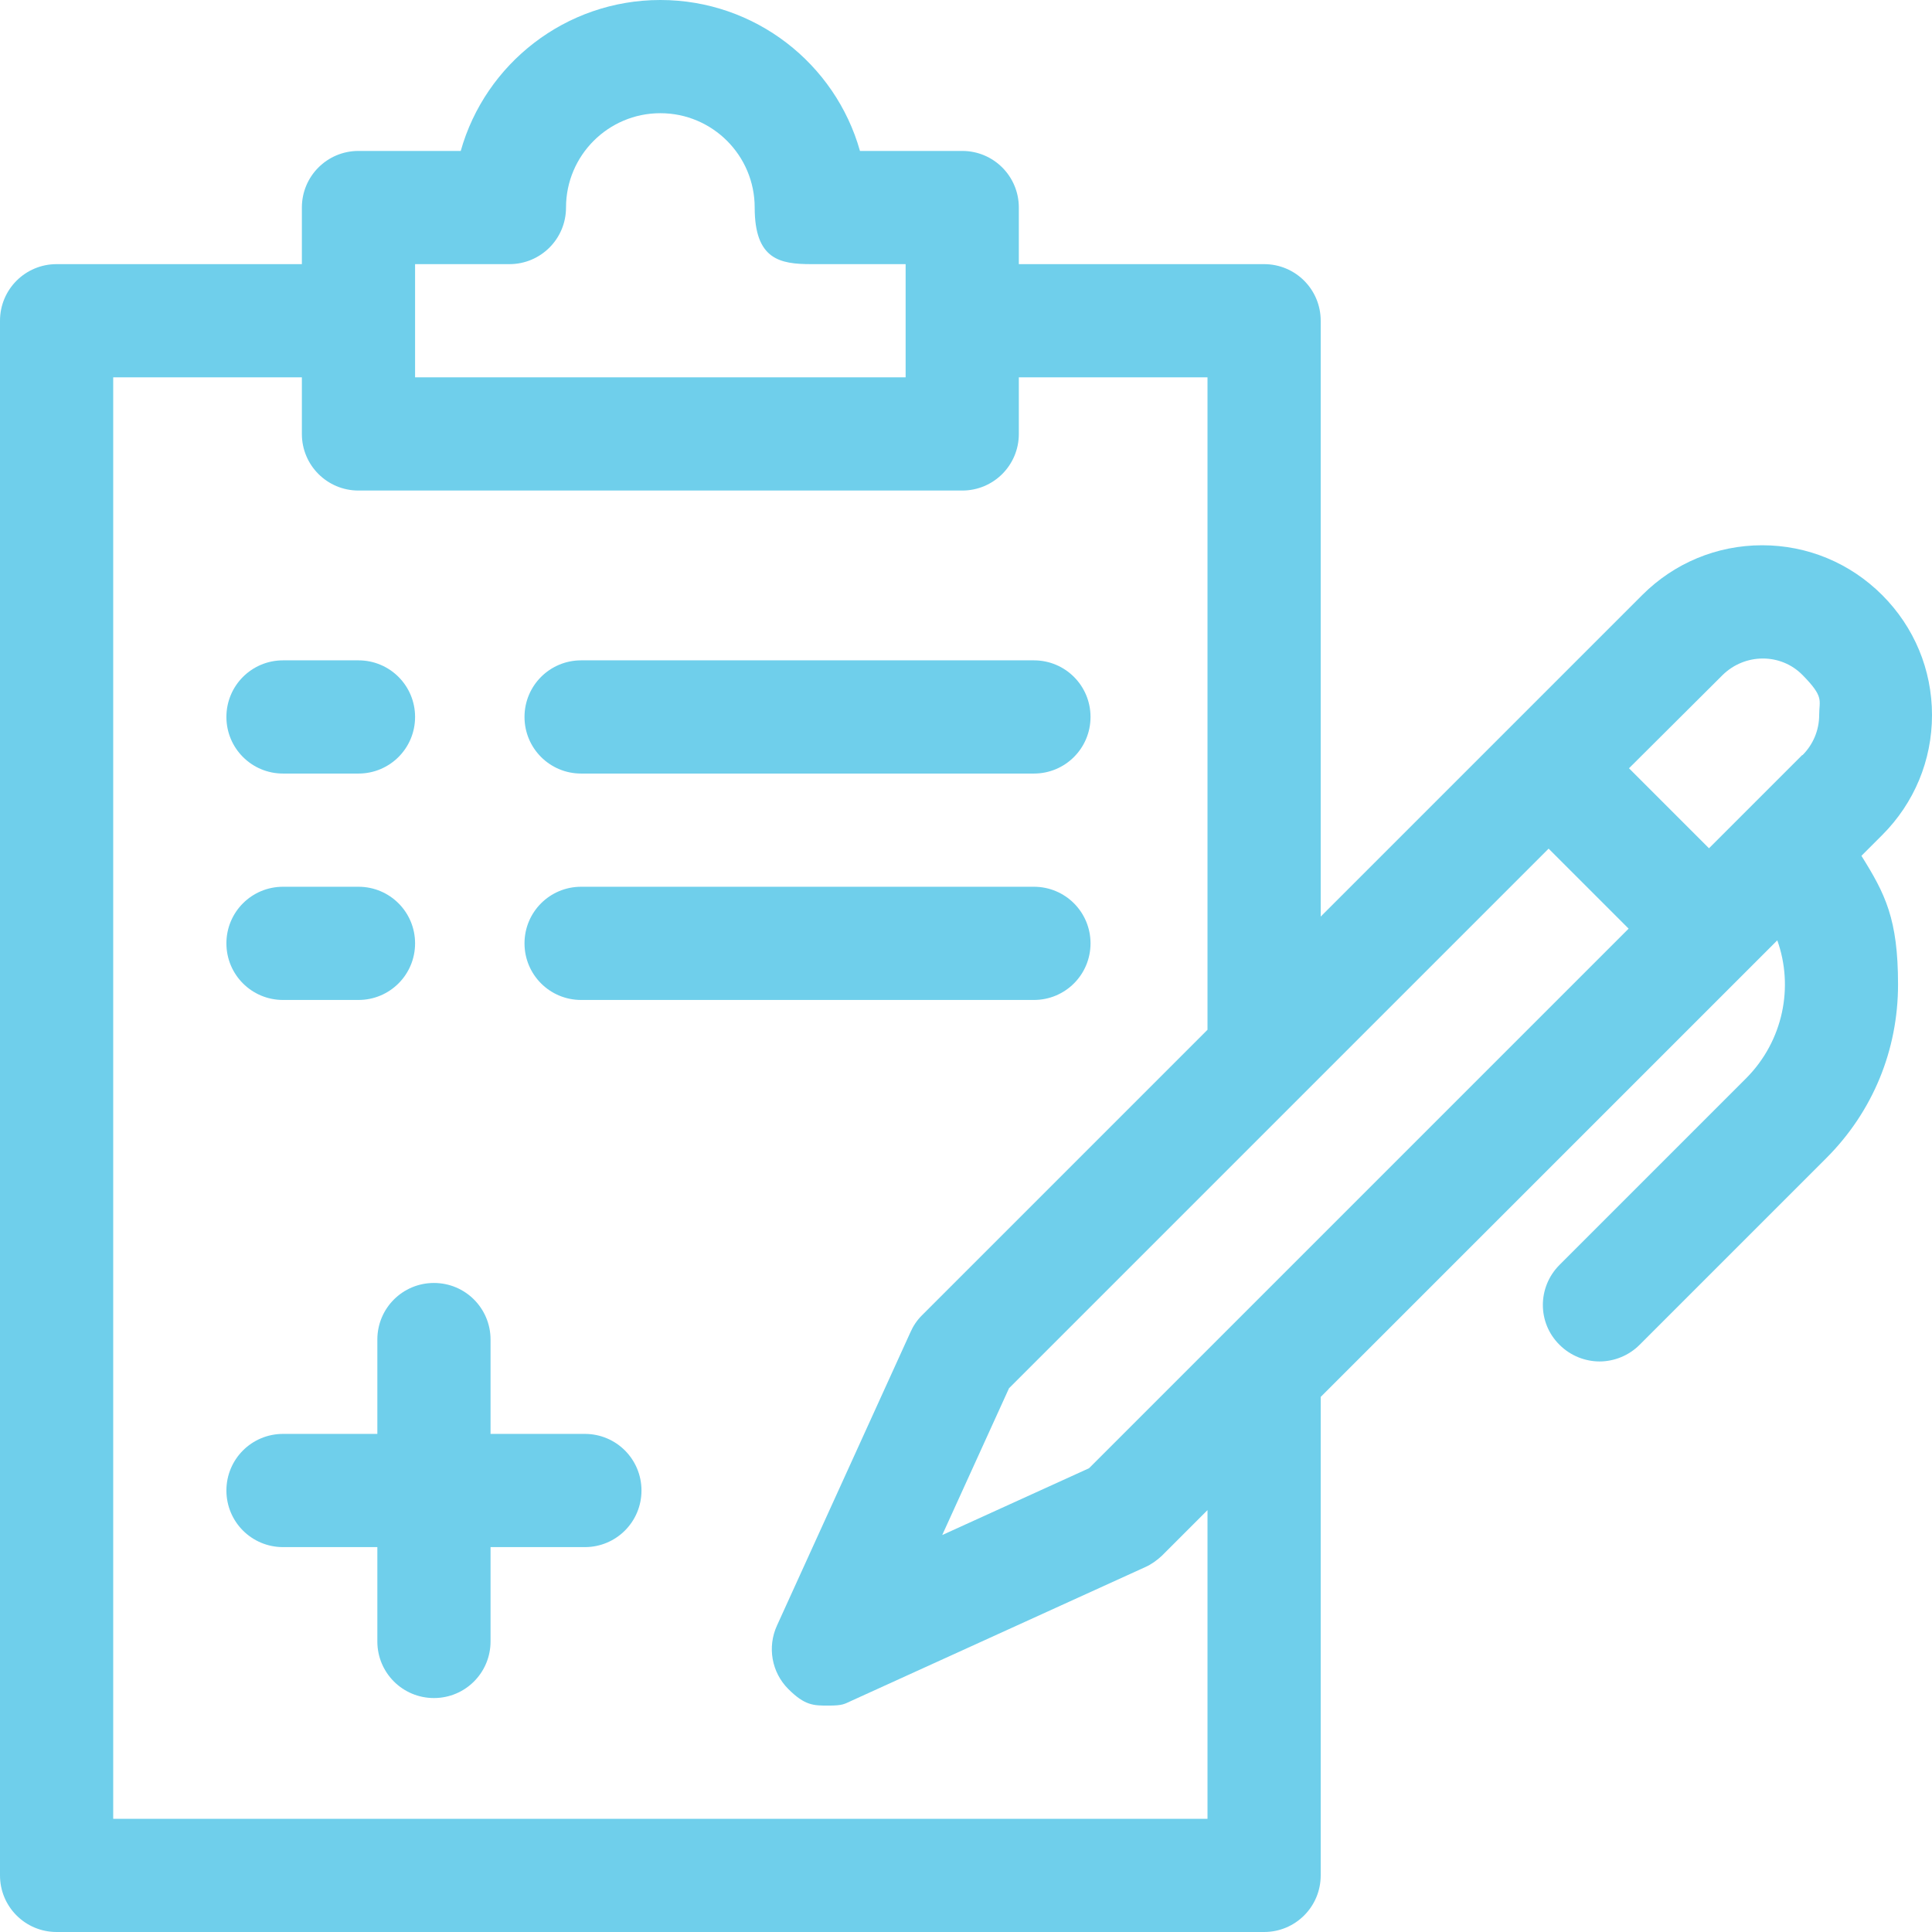 <?xml version="1.0" encoding="UTF-8"?>
<svg id="Layer_1" xmlns="http://www.w3.org/2000/svg" version="1.1" viewBox="0 0 512 512">
  <!-- Generator: Adobe Illustrator 29.6.1, SVG Export Plug-In . SVG Version: 2.1.1 Build 9)  -->
  <defs>
    <style>
      .st0 {
        fill: #6fcfeb;
      }
    </style>
  </defs>
  <path class="st0" d="M75,205h20c8.3,0,15-6.7,15-15s-6.7-15-15-15h-20c-8.3,0-15,6.7-15,15s6.7,15,15,15Z"/>
  <path class="st0" d="M154,205h120c8.3,0,15-6.7,15-15s-6.7-15-15-15h-120c-8.3,0-15,6.7-15,15s6.7,15,15,15Z"/>
  <path class="st0" d="M75,265h20c8.3,0,15-6.7,15-15s-6.7-15-15-15h-20c-8.3,0-15,6.7-15,15s6.7,15,15,15Z"/>
  <path class="st0" d="M154,265h120c8.3,0,15-6.7,15-15s-6.7-15-15-15h-120c-8.3,0-15,6.7-15,15s6.7,15,15,15Z"/>
  <path class="st0" d="M155,380h-25v-25c0-8.3-6.7-15-15-15s-15,6.7-15,15v25h-25c-8.3,0-15,6.7-15,15s6.7,15,15,15h25v25c0,8.3,6.7,15,15,15s15-6.7,15-15v-25h25c8.3,0,15-6.7,15-15s-6.7-15-15-15Z"/>
  <path class="st0" d="M498.8,221.3c8.5-8.5,13.2-19.8,13.2-31.8s-4.7-23.3-13.2-31.8c-8.5-8.5-19.8-13.2-31.8-13.2s-23.3,4.7-31.8,13.2l-85.2,85.2V85c0-8.3-6.7-15-15-15h-65v-15c0-8.3-6.7-15-15-15h-27.1C221.4,16.9,200.1,0,175,0s-46.4,16.9-52.9,40h-27.1c-8.3,0-15,6.7-15,15v15H15c-8.3,0-15,6.7-15,15v412c0,8.3,6.7,15,15,15h320c8.3,0,15-6.7,15-15v-126.8l121-121c4.4,12.3,1.6,26.6-8.2,36.5l-49.5,49.5c-5.9,5.9-5.9,15.4,0,21.2,2.9,2.9,6.8,4.4,10.6,4.4s7.7-1.5,10.6-4.4l49.5-49.5c12.3-12.3,19-28.6,19-46s-3.4-24-9.7-34.1l5.5-5.5ZM110,70h25c8.3,0,15-6.7,15-15,0-13.8,11.2-25,25-25s25,11.2,25,25,6.7,15,15,15h25v30H110v-30ZM320,482H30V100h50v15c0,8.3,6.7,15,15,15h160c8.3,0,15-6.7,15-15v-15h50v172.9l-75.7,75.7c-1.3,1.3-2.3,2.8-3,4.4l-35.4,77.8c-2.6,5.7-1.4,12.4,3,16.8s6.7,4.4,10.6,4.4,4.2-.4,6.2-1.3l77.8-35.4c1.6-.7,3.1-1.8,4.4-3l12.1-12.1v81.8ZM288.6,389.1l-38.9,17.7,17.7-38.9,143-143,21.2,21.2-143,143ZM477.6,200.1l-14.8,14.8h0s-9.9,9.9-9.9,9.9l-21.2-21.2,24.8-24.7c5.9-5.8,15.4-5.9,21.2,0s4.4,6.6,4.4,10.6-1.6,7.8-4.4,10.6Z"/>
</svg>